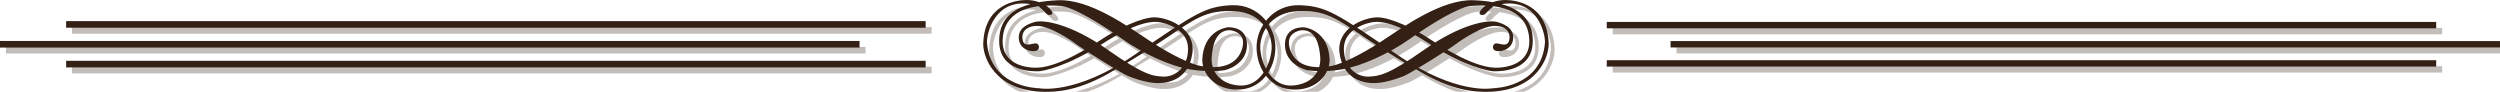 <?xml version="1.0" encoding="utf-8"?>
<!-- Generator: Adobe Illustrator 16.0.0, SVG Export Plug-In . SVG Version: 6.00 Build 0)  -->
<!DOCTYPE svg PUBLIC "-//W3C//DTD SVG 1.1//EN" "http://www.w3.org/Graphics/SVG/1.1/DTD/svg11.dtd">
<svg version="1.1" id="Layer_1" xmlns="http://www.w3.org/2000/svg" xmlns:xlink="http://www.w3.org/1999/xlink" x="0px" y="0px"
	 width="419.667px" height="15.416px" viewBox="13.521 5.167 419.667 15.416" enable-background="new 13.521 5.167 419.667 15.416"
	 xml:space="preserve">
<g>
	<path fill="#342015" d="M264.271,6.161c0,0-1.058,0.905-1.186,1.1c-0.13,0.193-0.604,0.625-1.079,0.323
		c-0.474-0.302,0.582-1.293,1.015-1.552c0.431-0.258,1.659-0.884,3.255-0.863c1.595,0.021,6.983,0.61,7.215,7.279
		c0.085,2.011-1.696,8.048-10.376,8.136c-1.786-0.029-5.606,0.028-11.787-3.738c0,0-4.024-2.241-8.768-5.432
		c-4.742-3.19-6.582-4.599-11.239-4.368c-4.655,0.23-6.409,3.85-6.236,6.381c0.173,2.528,1.925,6.354,5.434,6.094
		c3.506-0.259,4.77-2.646,4.628-4.712c-0.144-2.07-0.72-4.629-3.076-4.572c-0.891,0.086-2.472,0.689-2.155,2.558
		s1.866,4.426,7.215,3.421c1.552-0.316,4.742-1.783,8.334-4.139c3.594-2.359,10.091-7.101,15.468-6.871
		c5.373,0.229,9.914,1.725,9.885,6.871c-0.026,5.144-5.604,5.059-6.496,5.059c-0.891,0-5.001-0.864-10.807-4.6
		c-5.807-3.738-8.366-3.767-9.344-3.68c-0.977,0.086-5.028,1.063-5.06,4.427c-0.026,3.363,2.331,4.801,4.11,4.741
		c1.783-0.057,3.336-0.257,9.429-4.541c6.096-4.284,10.694-5.087,12.305-4.599c1.609,0.488,2.729,1.294,2.558,2.875
		c-0.173,1.579-1.725,2.096-2.701,1.982c-0.978-0.114-0.777-1.264-0.146-1.293c0.633-0.028,1.813,0.66,2.158-0.373
		c0.344-1.035-0.087-2.502-2.272-2.56c-2.183-0.057-5.806,2.415-6.668,3.077c-0.863,0.661-7.56,4.888-8.711,5.346
		c-1.148,0.46-3.506,1.266-5.316,1.178c-1.813-0.085-4.857-0.832-5.461-4.972c-0.604-4.139,3.908-5.979,6.208-6.065
		c2.3-0.085,6.525,2.069,8.682,3.478c2.156,1.408,7.991,5.233,11.813,4.973c3.823-0.259,5.176-2.271,5.146-4.454
		c-0.029-2.185-0.893-6.527-9.658-5.922c-2.012,0.058-6.956,3.104-10.406,5.547c-3.45,2.444-8.164,4.6-11.41,5.119
		c-3.249,0.516-5.176,0.199-5.693,0.144c-0.517-0.057-3.794-1.036-3.853-4.198c-0.056-3.162,2.935-3.019,3.163-3.019
		c0.229,0,4.168,0.518,4.341,5.491c-0.029,2.357-2.1,5.001-5.951,4.972c-3.852-0.027-6.21-3.275-6.322-6.898
		c-0.116-3.62,2.815-7.445,7.271-7.271c4.455,0.173,6.223,1.394,16.313,8.293c10.089,6.896,16.081,5.646,16.081,5.646
		s8.237-0.041,8.754-7.76C272.828,9.976,270.933,4.155,264.271,6.161z"/>
	<path fill="#342015" d="M187.794,6.161c0,0,1.057,0.905,1.187,1.1c0.128,0.193,0.603,0.625,1.078,0.323
		c0.474-0.302-0.583-1.293-1.014-1.552c-0.431-0.258-1.661-0.884-3.256-0.863c-1.595,0.021-6.984,0.61-7.215,7.279
		c-0.085,2.011,1.696,8.048,10.378,8.136c1.782-0.029,5.604,0.028,11.785-3.738c0,0,4.024-2.241,8.767-5.432
		c4.743-3.19,6.583-4.599,11.239-4.368c4.658,0.23,6.41,3.85,6.237,6.381c-0.173,2.528-1.925,6.354-5.432,6.094
		c-3.507-0.259-4.772-2.646-4.627-4.712c0.144-2.07,0.718-4.629,3.075-4.572c0.892,0.086,2.473,0.689,2.157,2.558
		c-0.316,1.869-1.869,4.426-7.215,3.421c-1.553-0.316-4.743-1.783-8.336-4.139c-3.593-2.359-10.089-7.101-15.465-6.871
		c-5.375,0.229-9.916,1.725-9.887,6.871c0.028,5.144,5.605,5.059,6.496,5.059s5.001-0.864,10.809-4.6
		c5.805-3.738,8.365-3.767,9.341-3.68c0.979,0.086,5.03,1.063,5.059,4.427c0.029,3.363-2.329,4.801-4.11,4.741
		c-1.782-0.057-3.335-0.257-9.429-4.541c-6.094-4.284-10.693-5.087-12.302-4.599c-1.609,0.488-2.731,1.294-2.559,2.875
		c0.173,1.579,1.724,2.096,2.701,1.982s0.776-1.264,0.145-1.293c-0.631-0.028-1.811,0.66-2.156-0.373
		c-0.346-1.035,0.085-2.502,2.271-2.56c2.184-0.057,5.806,2.415,6.668,3.077c0.863,0.661,7.56,4.888,8.71,5.346
		c1.15,0.46,3.507,1.266,5.318,1.178c1.812-0.085,4.858-0.832,5.462-4.972c0.604-4.139-3.909-5.979-6.21-6.065
		c-2.298-0.085-6.524,2.069-8.68,3.478c-2.156,1.408-7.992,5.233-11.814,4.973c-3.824-0.259-5.174-2.271-5.146-4.454
		c0.029-2.185,0.892-6.527,9.659-5.922c2.011,0.058,6.955,3.104,10.405,5.547c3.45,2.444,8.164,4.6,11.412,5.119
		c3.248,0.516,5.174,0.199,5.691,0.144c0.518-0.057,3.794-1.036,3.853-4.198c0.056-3.162-2.934-3.019-3.163-3.019
		c-0.23,0-4.168,0.518-4.341,5.491c0.029,2.357,2.1,5.001,5.951,4.972c3.853-0.027,6.209-3.275,6.323-6.898
		c0.116-3.62-2.815-7.445-7.272-7.271c-4.456,0.173-6.223,1.394-16.312,8.293c-10.09,6.896-16.083,5.646-16.083,5.646
		s-8.235-0.041-8.752-7.76C179.235,9.976,181.133,4.155,187.794,6.161z"/>
</g>
<g>
	<rect x="283.242" y="8.849" fill="#342015" width="139.235" height="1.071"/>
	<rect x="293.952" y="12.062" fill="#342015" width="139.235" height="1.071"/>
	<rect x="283.242" y="15.275" fill="#342015" width="139.235" height="1.071"/>
</g>
<g>
	<rect x="24.62" y="8.712" fill="#342015" width="144.289" height="1.11"/>
	<rect x="13.521" y="12.042" fill="#342015" width="144.289" height="1.11"/>
	<rect x="24.62" y="15.372" fill="#342015" width="144.289" height="1.11"/>
</g>
<g opacity="0.3">
	<path fill="#342015" d="M265.271,7.16c0,0-1.058,0.906-1.186,1.1c-0.13,0.193-0.604,0.625-1.079,0.323
		c-0.474-0.302,0.582-1.294,1.015-1.552c0.431-0.259,1.659-0.885,3.255-0.863c1.595,0.021,6.983,0.61,7.215,7.279
		c0.085,2.011-1.696,8.048-10.376,8.136c-1.786-0.029-5.606,0.028-11.787-3.738c0,0-4.024-2.241-8.768-5.433
		c-4.742-3.189-6.582-4.599-11.239-4.367c-4.655,0.229-6.409,3.85-6.236,6.381c0.173,2.528,1.925,6.354,5.434,6.094
		c3.506-0.259,4.77-2.646,4.628-4.712c-0.144-2.07-0.72-4.629-3.076-4.571c-0.891,0.086-2.472,0.688-2.155,2.557
		c0.316,1.869,1.866,4.427,7.215,3.422c1.552-0.316,4.742-1.783,8.334-4.139c3.594-2.359,10.091-7.102,15.468-6.871
		c5.373,0.229,9.914,1.725,9.885,6.871c-0.026,5.144-5.604,5.059-6.496,5.059c-0.891,0-5.001-0.864-10.807-4.6
		c-5.807-3.738-8.366-3.767-9.344-3.68c-0.977,0.086-5.028,1.063-5.06,4.427c-0.026,3.363,2.331,4.801,4.11,4.741
		c1.783-0.057,3.336-0.257,9.429-4.541c6.096-4.283,10.694-5.088,12.305-4.6c1.609,0.488,2.729,1.295,2.558,2.875
		c-0.173,1.579-1.725,2.097-2.701,1.982c-0.978-0.114-0.777-1.264-0.146-1.293c0.633-0.028,1.813,0.66,2.158-0.373
		c0.344-1.035-0.087-2.502-2.272-2.56c-2.183-0.058-5.806,2.415-6.668,3.077c-0.863,0.661-7.56,4.888-8.711,5.346
		c-1.148,0.46-3.506,1.266-5.316,1.178c-1.813-0.085-4.857-0.832-5.461-4.972c-0.604-4.139,3.908-5.979,6.208-6.065
		c2.3-0.086,6.525,2.069,8.682,3.479c2.156,1.407,7.991,5.232,11.813,4.973c3.823-0.259,5.176-2.271,5.146-4.454
		c-0.029-2.185-0.893-6.526-9.658-5.923c-2.012,0.059-6.956,3.104-10.406,5.547c-3.45,2.444-8.164,4.601-11.41,5.119
		c-3.249,0.516-5.176,0.199-5.693,0.144c-0.517-0.057-3.794-1.036-3.853-4.198c-0.056-3.162,2.935-3.018,3.163-3.018
		c0.229,0,4.168,0.518,4.341,5.49c-0.029,2.357-2.1,5.001-5.951,4.972c-3.852-0.027-6.21-3.275-6.322-6.898
		c-0.116-3.62,2.815-7.444,7.271-7.271c4.455,0.173,6.223,1.394,16.313,8.293c10.089,6.896,16.081,5.646,16.081,5.646
		s8.237-0.041,8.754-7.76C273.828,10.976,271.933,5.155,265.271,7.16z"/>
	<path fill="#342015" d="M188.794,7.16c0,0,1.057,0.906,1.187,1.1c0.128,0.193,0.603,0.625,1.078,0.323
		c0.474-0.302-0.583-1.294-1.014-1.552c-0.431-0.259-1.661-0.885-3.256-0.863s-6.984,0.61-7.215,7.279
		c-0.085,2.011,1.696,8.048,10.378,8.136c1.782-0.029,5.604,0.028,11.785-3.738c0,0,4.024-2.241,8.767-5.433
		c4.743-3.189,6.583-4.599,11.239-4.367c4.658,0.229,6.41,3.85,6.237,6.381c-0.173,2.528-1.925,6.354-5.432,6.094
		c-3.507-0.259-4.772-2.646-4.627-4.712c0.144-2.07,0.718-4.629,3.075-4.571c0.892,0.086,2.473,0.688,2.157,2.557
		c-0.316,1.869-1.869,4.427-7.215,3.422c-1.553-0.316-4.743-1.783-8.336-4.139c-3.593-2.359-10.089-7.102-15.465-6.871
		c-5.375,0.229-9.916,1.725-9.887,6.871c0.028,5.144,5.605,5.059,6.496,5.059s5.001-0.864,10.809-4.6
		c5.805-3.738,8.365-3.767,9.341-3.68c0.979,0.086,5.03,1.063,5.059,4.427c0.029,3.363-2.329,4.801-4.11,4.741
		c-1.782-0.057-3.335-0.257-9.429-4.541c-6.094-4.283-10.693-5.088-12.302-4.6c-1.609,0.488-2.731,1.295-2.559,2.875
		c0.173,1.579,1.724,2.097,2.701,1.982s0.776-1.264,0.145-1.293c-0.631-0.028-1.811,0.66-2.156-0.373
		c-0.346-1.035,0.085-2.502,2.271-2.56c2.184-0.058,5.806,2.415,6.668,3.077c0.863,0.661,7.56,4.888,8.71,5.346
		c1.15,0.46,3.507,1.266,5.318,1.178c1.812-0.085,4.858-0.832,5.462-4.972c0.604-4.139-3.909-5.979-6.21-6.065
		c-2.298-0.086-6.524,2.069-8.68,3.479c-2.156,1.407-7.992,5.232-11.814,4.973c-3.824-0.259-5.174-2.271-5.146-4.454
		c0.029-2.185,0.892-6.526,9.659-5.923c2.011,0.059,6.955,3.104,10.405,5.547c3.45,2.444,8.164,4.601,11.412,5.119
		c3.248,0.516,5.174,0.199,5.691,0.144c0.518-0.057,3.794-1.036,3.853-4.198c0.056-3.162-2.934-3.018-3.163-3.018
		c-0.23,0-4.168,0.518-4.341,5.49c0.029,2.357,2.1,5.001,5.951,4.972c3.853-0.027,6.209-3.275,6.323-6.898
		c0.116-3.62-2.815-7.444-7.272-7.271c-4.456,0.173-6.223,1.394-16.312,8.293c-10.09,6.896-16.083,5.646-16.083,5.646
		s-8.235-0.041-8.752-7.76C180.235,10.976,182.133,5.155,188.794,7.16z"/>
</g>
<g opacity="0.3">
	<rect x="284.242" y="9.849" fill="#342015" width="139.235" height="1.071"/>
	<rect x="294.952" y="13.062" fill="#342015" width="139.235" height="1.071"/>
	<rect x="284.242" y="16.275" fill="#342015" width="139.235" height="1.071"/>
</g>
<g opacity="0.3">
	<rect x="25.62" y="9.713" fill="#342015" width="144.289" height="1.109"/>
	<rect x="14.521" y="13.042" fill="#342015" width="144.289" height="1.11"/>
	<rect x="25.62" y="16.372" fill="#342015" width="144.289" height="1.11"/>
</g>
</svg>
